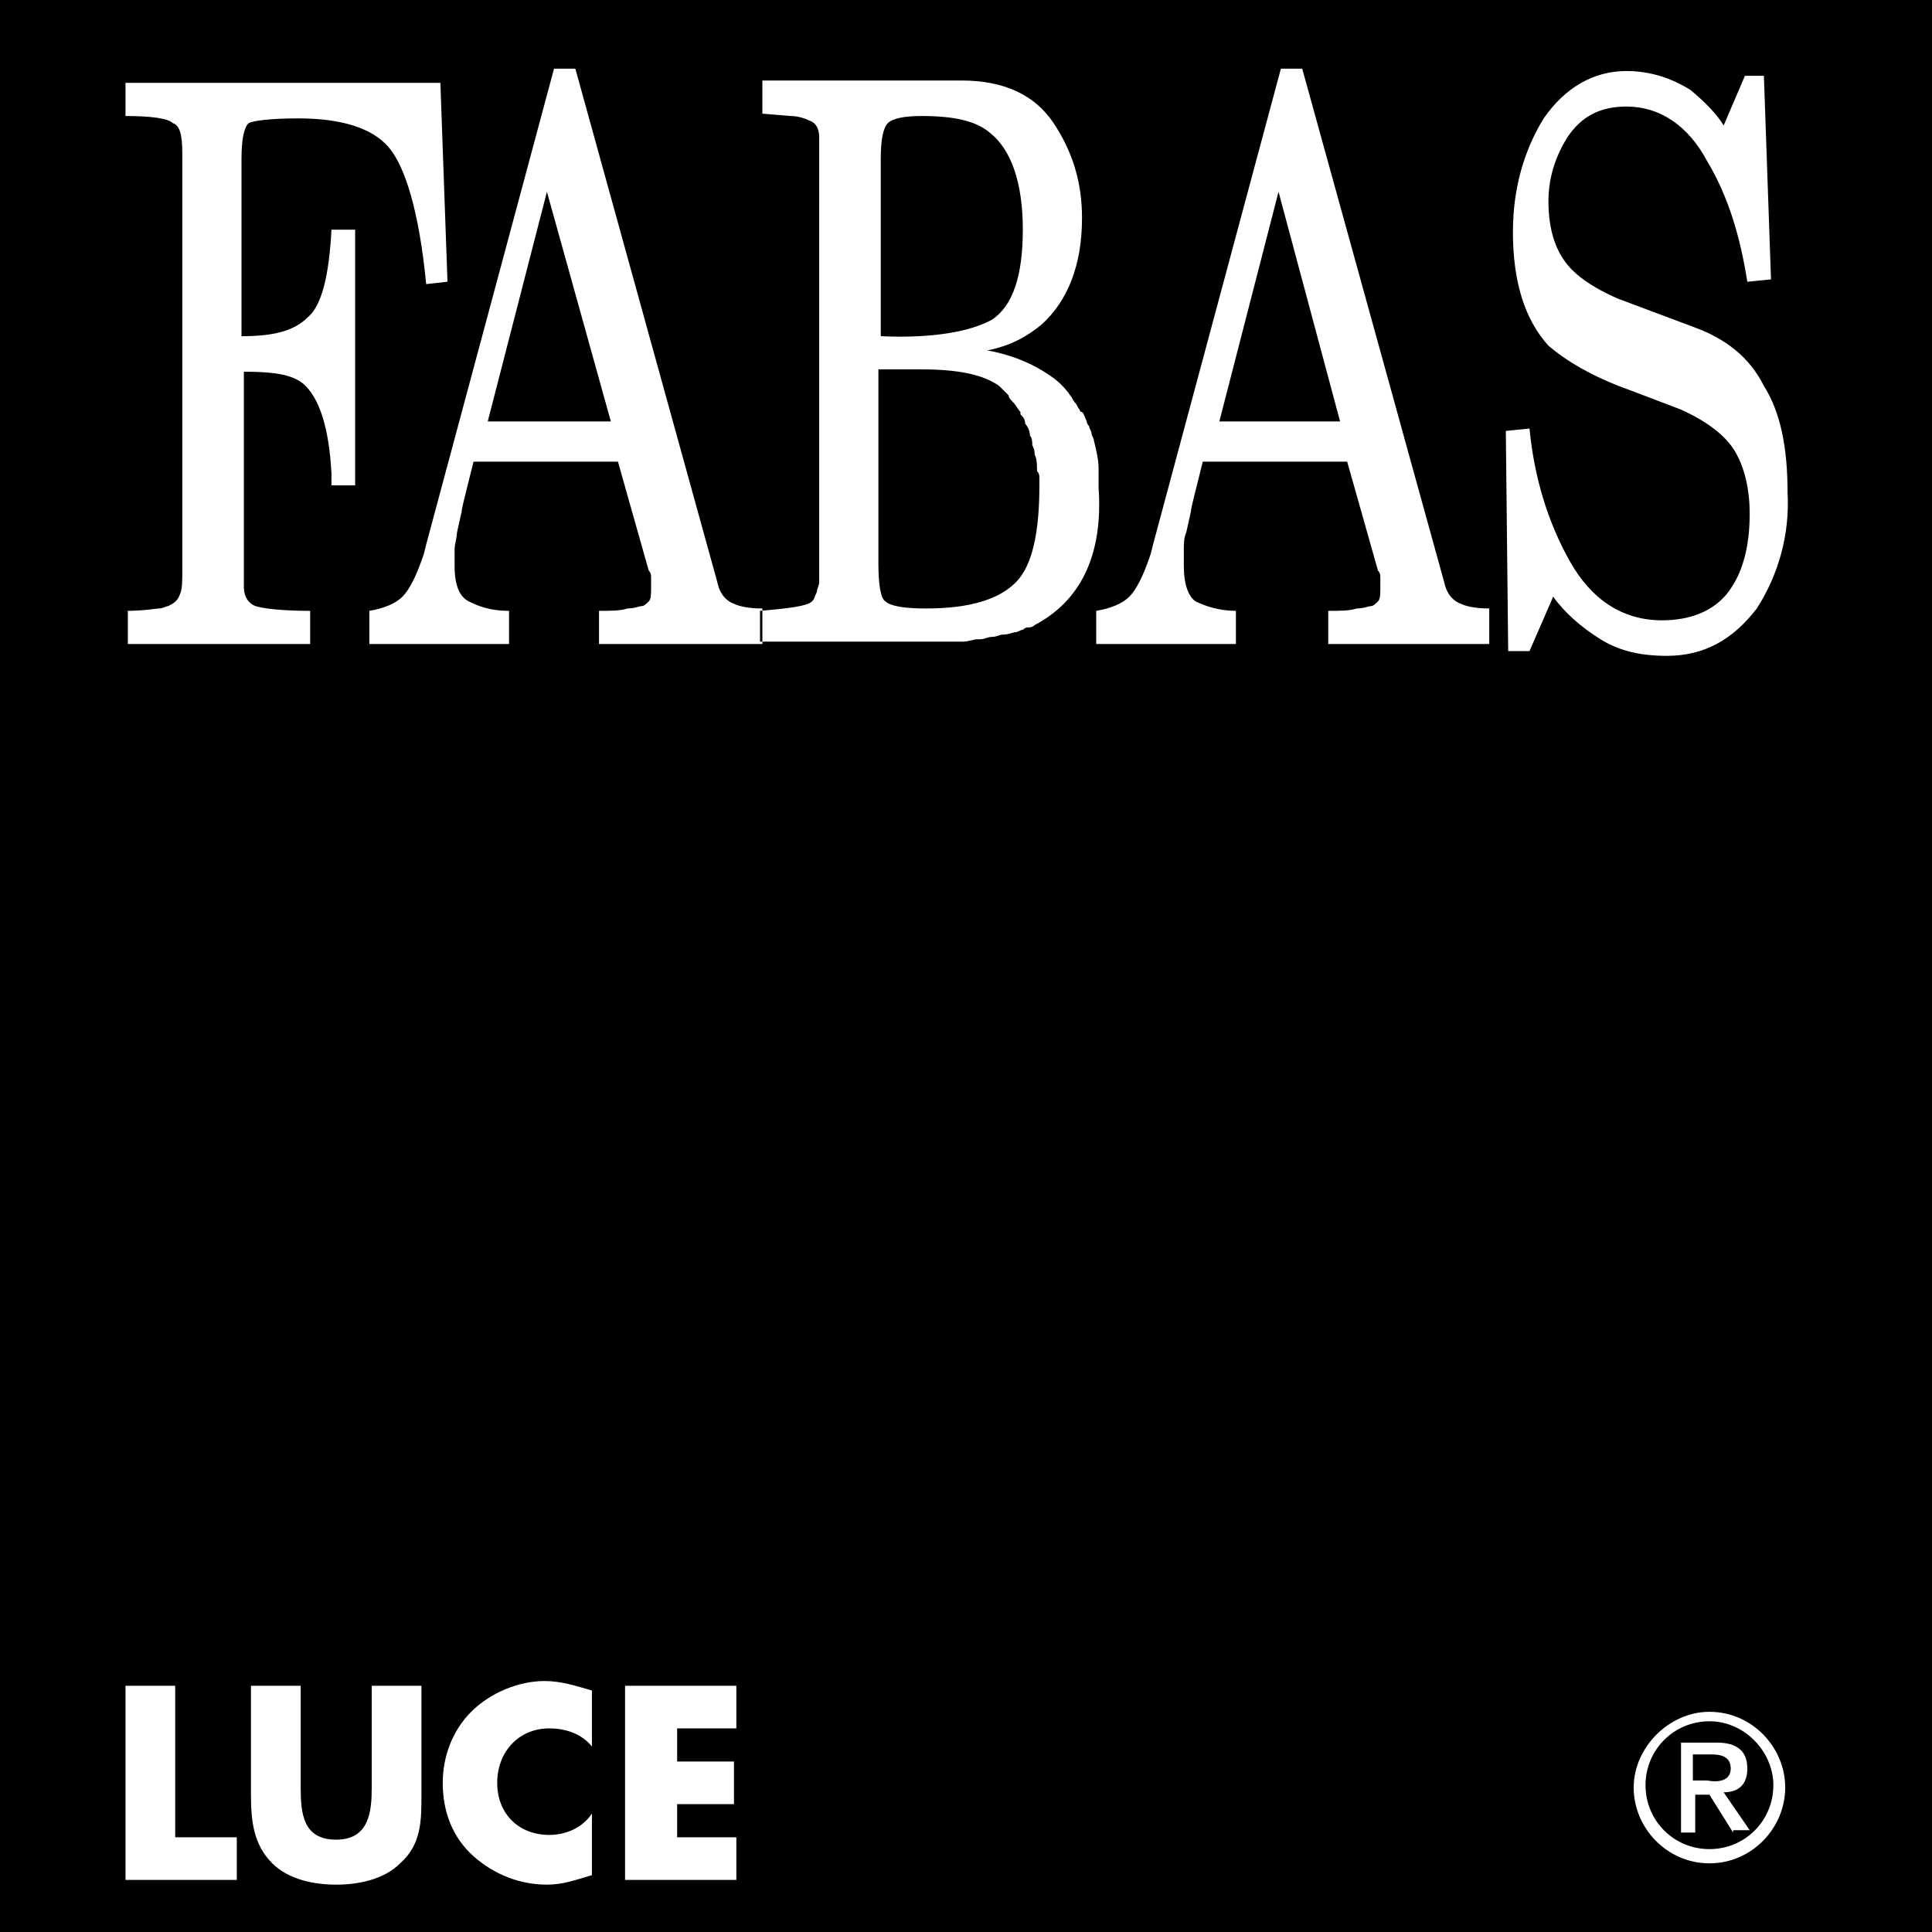 <?xml version="1.0" encoding="UTF-8"?><svg id="Ebene_2" xmlns="http://www.w3.org/2000/svg" viewBox="0 0 81.6 81.6"><g id="Ebene_1-2"><g><path d="m81.6,0H0v81.6h81.6V0ZM5.3,25.8c.8,0,1.3-.1,1.4-.1.2,0,.3-.1.4-.1.2-.1.4-.2.5-.5.1-.2.1-.6.1-1V6.5c0-.8-.1-1.2-.4-1.3-.2-.2-.9-.3-2-.3v-1.4h13.3l.3,8.4-.9.1c-.3-3.1-.9-5-1.6-5.8s-2-1.2-3.8-1.2c-1.2,0-1.9.1-2.1.2-.2.2-.3.7-.3,1.5v7.5c1.3,0,2.2-.2,2.8-.8.6-.5.9-1.8,1-3.7h1v10.8h-1v-.5c-.1-1.9-.5-3.2-1.2-3.8-.5-.4-1.3-.5-2.5-.5v9.1c0,.4.2.7.5.8.3.1,1.1.2,2.3.2v1.4h-7.7v-1.4h-.1Zm4.7,53.6h-4.7v-8.2h2.1v6.4h2.6v1.8Zm7.8-3.6c0,1.1,0,2.1-.9,2.9-.7.7-1.8.9-2.7.9s-2-.2-2.7-.9c-.8-.8-.9-1.8-.9-2.9v-4.6h2.1v4.3c0,1.1.1,2.2,1.5,2.2s1.5-1.2,1.5-2.2v-4.3h2.1v4.6Zm7.3-1.9c-.4-.6-1.1-.9-1.9-.9-1.3,0-2.2,1-2.2,2.3s.9,2.2,2.2,2.2c.7,0,1.4-.3,1.8-.9v2.6c-.7.2-1.2.4-1.9.4-1.1,0-2.2-.4-3.1-1.2s-1.3-1.9-1.3-3.1c0-1.1.4-2.2,1.2-3,.8-.8,2-1.3,3.1-1.3.7,0,1.3.2,2,.4v2.5h.1Zm6-.9h-2.5v1.4h2.4v1.8h-2.4v1.4h2.5v1.8h-4.7v-8.2h4.7v1.8Zm1.1-45.8h-6.9v-1.4c.5,0,.9,0,1.2-.1.3,0,.5-.1.6-.1s.2-.1.3-.2c.1-.1.1-.3.1-.6v-.4c0-.1,0-.2-.1-.3l-1.3-4.6h-6.1c-.1.4-.2.8-.3,1.2-.1.4-.2.8-.2.9l-.2.9c0,.2-.1.5-.1.7v.7c0,.8.2,1.3.6,1.5s.9.4,1.7.4v1.4h-5.9v-1.4c.6-.1,1.1-.3,1.4-.6.3-.3.6-.9.9-1.8l.1-.4L23.4,2.9h.9l6,21.7c.1.5.4.8.7.9.2.1.6.2,1.2.2,0,0,0,1.5,0,1.5Zm11.5-.8c-.1.1-.2.1-.3.1s-.2.1-.2.1c-.1,0-.2.1-.3.1s-.3.1-.5.1-.3.1-.5.1-.3.1-.5.1h-.1c-.2,0-.4.1-.6.1h-8.6v-1.3c1.2-.1,2-.2,2.2-.4.1-.1.1-.2.2-.4,0-.1.1-.3.1-.4V5.8c0-.3-.1-.6-.4-.7-.2-.1-.5-.2-.8-.2l-1.2-.1v-1.4h8.4c1.8,0,3.1.6,3.9,1.8.8,1.2,1.2,2.5,1.2,4,0,2-.6,3.5-1.7,4.5-.6.5-1.3.9-2.3,1.1,1.1.2,2,.6,2.7,1.1.3.2.6.5.8.8.1.1.1.2.2.3.1.1.1.2.2.3,0,0,0,.1.1.1.1.1.1.2.2.4,0,.1.1.2.1.2,0,.1.1.2.1.3s.1.2.1.3c.1.4.2.8.2,1.2v.8c.2,2.9-.8,4.8-2.7,5.8Zm19.3.8h-6.9v-1.4c.5,0,.9,0,1.2-.1.3,0,.5-.1.6-.1s.2-.1.3-.2c.1-.1.1-.3.1-.6v-.4c0-.1,0-.2-.1-.3l-1.3-4.6h-6.1c-.1.4-.2.8-.3,1.2-.1.4-.2.8-.2.9l-.2.9c-.1.2-.1.5-.1.7v.7c0,.8.2,1.3.5,1.5.4.2,1,.4,1.7.4v1.4h-5.9v-1.4c.6-.1,1.1-.3,1.4-.6.3-.3.6-.9.9-1.8l.1-.4,5.4-20.1h.9l6,21.7c.1.5.4.8.7.9.2.1.6.2,1.2.2v1.5h.1Zm9.2,51.5c-1.8,0-3.2-1.5-3.2-3.2s1.5-3.2,3.2-3.2c1.8,0,3.2,1.5,3.2,3.2s-1.4,3.2-3.2,3.2Zm2-53c-1,1.3-2.2,2-3.8,2-1.1,0-2-.2-2.8-.7s-1.5-1.1-2-1.8l-1,2.3h-.9l-.1-9.3,1-.1c.2,2.1.8,4,1.7,5.6.9,1.6,2.2,2.5,3.9,2.5,1.2,0,2.2-.4,2.8-1.2.6-.8.9-1.9.9-3.3,0-1-.2-1.9-.6-2.6-.4-.7-1.2-1.3-2.3-1.8l-2.1-.8c-1.7-.6-2.8-1.3-3.5-1.9-1-1.1-1.5-2.7-1.5-4.8,0-1.9.5-3.5,1.3-4.8.9-1.3,2.1-2,3.5-2,1,0,1.9.3,2.7.8.6.5,1.1,1,1.4,1.5l.9-2.1h.8l.3,8.6-1,.1c-.3-1.9-.8-3.6-1.7-5.1-.8-1.5-2-2.3-3.4-2.3-1.1,0-1.9.4-2.5,1.3-.5.8-.8,1.7-.8,2.7,0,1.2.3,2.2,1,2.9.4.4,1,.8,1.9,1.2l3.2,1.2c1.4.5,2.4,1.3,3,2.5.7,1.1,1,2.6,1,4.5.1,1.8-.4,3.5-1.3,4.9Z"/><path d="m72.2,72.7c-1.5,0-2.7,1.2-2.7,2.7s1.2,2.7,2.7,2.7,2.7-1.2,2.7-2.7c0-1.4-1.2-2.7-2.7-2.7Zm1,4.7l-1-1.6h-.6v1.6h-.6v-3.8h1.5c.8,0,1.3.3,1.3,1.1,0,.7-.4,1-1,1l1.1,1.6h-.7v.1Z"/><path d="m73.1,74.7c0-.5-.4-.6-.8-.6h-.8v1.1h.6c.5.1,1,0,1-.5Z"/><polygon points="51.5 17.8 56.6 17.8 54 8.1 51.5 17.8"/><path d="m41.9,13.5c.9-.6,1.3-1.9,1.3-3.8,0-2-.5-3.4-1.4-4.1-.6-.5-1.5-.7-2.9-.7-.7,0-1.2.1-1.4.3s-.3.7-.3,1.5v7.5c2.2.1,3.8-.2,4.7-.7Z"/><polygon points="20.6 17.8 25.8 17.8 23.1 8.1 20.6 17.8"/><path d="m43.8,19.9q0-.1,0,0c0-.3,0-.5-.1-.7,0-.1,0-.2-.1-.4,0-.1,0-.3-.1-.4,0-.2-.1-.4-.2-.5,0-.2-.1-.3-.2-.4v-.1c-.1-.1-.2-.3-.3-.4-.1-.1-.2-.2-.2-.3l-.1-.1-.3-.3c-.7-.5-1.8-.7-3.3-.7h-1.8v8.2c0,.9.1,1.5.3,1.6.2.2.8.3,1.7.3,1.9,0,3.1-.4,3.8-1.1.7-.7,1-2.1,1-4.1v-.3c0-.1,0-.2-.1-.3Z"/></g></g></svg>